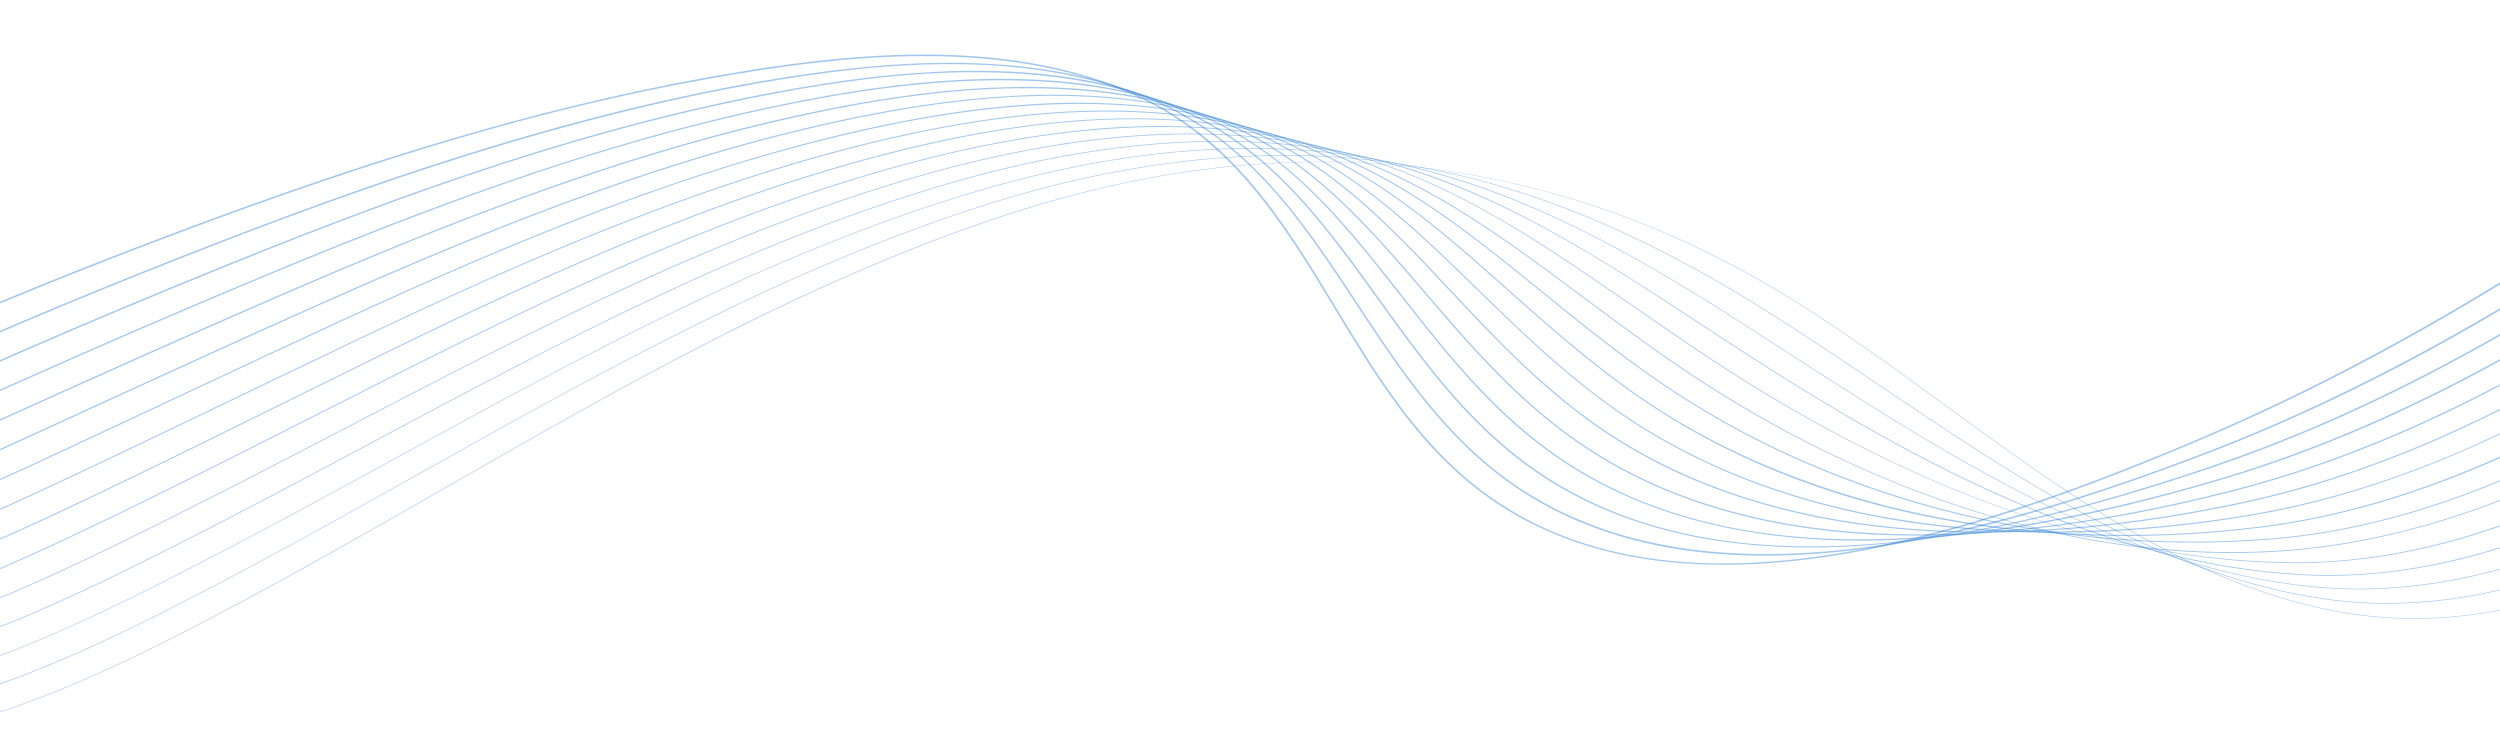 <svg width="1500" height="448" viewBox="0 0 1500 448" fill="none" xmlns="http://www.w3.org/2000/svg">
<path d="M763.923 97.752C750.732 98.432 737.508 99.632 724.252 101.252C686.266 105.984 647.308 114.703 608.415 127.213C554.224 144.65 497.18 168.635 434.076 200.56C377.81 229.016 322.031 260.974 268.099 291.894C223.534 317.434 177.413 343.849 131.357 368.125C75.189 397.716 9.459 430.257 -60.16 442.411C-109.133 450.935 -157.685 445.36 -198.717 438.781L-198.782 439.105C-171.654 443.448 -149.679 445.879 -129.552 446.754C-104.531 447.823 -81.81 446.527 -60.095 442.735C9.556 430.581 75.318 398.008 131.519 368.449C177.575 344.205 223.696 317.79 268.261 292.218C376.158 230.378 487.749 166.431 608.512 127.57C768.752 76.004 920.079 90.2 1058.31 169.737C1095.2 190.966 1131.63 217.51 1166.82 243.18C1202.61 269.271 1239.62 296.237 1277.93 318.374C1321 343.265 1360.87 359.017 1399.8 366.601C1420.99 370.717 1441.86 371.981 1462.41 370.879C1561.07 365.661 1652.08 306.641 1734.02 253.487C1738.1 250.829 1742.19 248.171 1746.24 245.578L1746.07 245.319C1742.02 247.944 1737.94 250.57 1733.86 253.227C1634.87 317.401 1522.73 390.164 1399.86 366.277C1313.1 349.391 1238.84 295.264 1167.02 242.921C1131.79 217.251 1095.36 190.707 1058.47 169.477C1023.41 149.285 986.943 133.112 950.06 121.379C913.759 109.841 876.195 102.289 838.404 98.983C813.998 96.844 789.042 96.423 763.923 97.752Z" fill="#1A74D1" fill-opacity="0.4"/>
<path d="M744.444 93.765C696.476 96.293 646.563 105.563 595.288 121.444C540.903 138.46 483.567 161.99 420.074 193.364C363.452 221.335 307.316 252.774 252.995 283.175C245.638 287.291 238.313 291.408 230.956 295.524C196.406 314.841 159.328 335.357 122.249 354.609C66.502 383.552 1.356 415.542 -66.61 428.701C-72.12 429.77 -77.792 430.678 -83.464 431.456C-124.496 436.966 -164.718 433.984 -202.056 429.9L-202.088 430.257C-164.718 434.34 -124.496 437.355 -83.399 431.812C-77.727 431.034 -72.055 430.127 -66.545 429.057C-36.208 423.191 -4.478 413.306 30.461 398.818C63.132 385.27 95.283 369.032 122.411 354.933C159.49 335.681 196.568 315.133 231.118 295.848C238.475 291.732 245.8 287.616 253.157 283.499C361.799 222.664 474.136 159.722 595.353 121.801C668.732 99.016 739.453 89.876 805.506 94.64C884.589 100.539 960.593 126.857 1044.7 177.483C1050.53 180.983 1056.56 184.711 1063.11 188.859C1084.82 202.569 1106.83 217.413 1128.13 231.771C1169.29 259.515 1211.88 288.199 1255.66 311.308C1279.26 323.754 1301.23 333.574 1322.82 341.353C1347.09 350.072 1370.27 355.97 1393.64 359.406C1519.23 377.815 1633.9 301.974 1735.05 235.045C1738.59 232.711 1742.12 230.378 1745.62 228.044L1745.43 227.72C1741.93 230.021 1738.39 232.355 1734.86 234.721C1633.74 301.617 1519.16 377.426 1393.7 359.017C1296.47 344.756 1211 287.162 1128.32 231.447C1107.03 217.089 1085.02 202.245 1063.3 188.535C1056.76 184.386 1050.73 180.659 1044.89 177.159C960.723 126.5 884.654 100.183 805.539 94.284C785.638 92.858 765.219 92.696 744.444 93.765Z" fill="#1A74D1" fill-opacity="0.4"/>
<path d="M725.322 89.552C679.881 91.95 632.01 100.701 582.194 115.707C527.971 132.042 470.798 154.86 407.369 185.391C350.844 212.616 294.741 243.31 240.485 272.998C233.97 276.563 227.456 280.129 220.941 283.694C181.011 305.506 147.4 323.624 113.207 341.159C55.353 370.815 -6.714 400.925 -72.995 415.056C-78.407 416.19 -83.95 417.227 -89.524 418.102C-129.746 424.455 -170.39 422.964 -205.329 421.052L-205.361 421.473C-170.39 423.385 -129.746 424.876 -89.492 418.491C-83.917 417.616 -78.343 416.579 -72.962 415.412C-43.209 409.092 -11.997 399.012 22.456 384.622C54.316 371.301 84.977 356.035 113.336 341.483C147.53 323.948 181.14 305.831 221.103 284.018C227.618 280.453 234.132 276.887 240.647 273.322C349.191 213.913 461.431 152.494 582.259 116.064C658.393 93.117 730.054 84.82 795.232 91.464C886.178 100.701 962.376 141.993 1031.15 185.197C1036.47 188.535 1042.17 192.197 1049.63 196.994C1055.95 201.046 1062.23 205.129 1068.59 209.213C1168.74 273.873 1272.32 340.77 1387.54 352.243C1417.88 355.257 1449.51 353.248 1481.6 346.279C1510.35 340.024 1539.62 329.912 1571.12 315.424C1629.3 288.62 1683.75 251.931 1736.42 216.408C1739.3 214.464 1742.19 212.519 1745.04 210.607L1744.81 210.25C1741.96 212.195 1739.07 214.107 1736.19 216.052C1632.9 285.671 1515.79 364.592 1387.58 351.854C1272.45 340.381 1168.93 273.549 1068.78 208.889C1062.46 204.805 1056.14 200.721 1049.82 196.67C1042.37 191.873 1036.66 188.243 1031.35 184.872C986.328 156.578 950.935 137.52 916.644 123.032C875.417 105.627 835.714 95.191 795.232 91.075C772.771 88.774 749.403 88.255 725.322 89.552Z" fill="#1A74D1" fill-opacity="0.4"/>
<path d="M707.366 85.209C663.935 87.51 617.684 95.742 569.1 109.906C514.747 125.755 457.379 147.989 393.659 177.872C336.875 204.514 280.48 234.656 225.932 263.761C220.941 266.419 215.917 269.109 210.926 271.767C177.121 289.787 141.048 308.975 104.131 327.611C46.634 356.651 -14.882 386.243 -79.412 401.314C-84.695 402.545 -90.173 403.68 -95.618 404.684C-134.997 411.88 -174.117 412.042 -208.603 412.171L-208.603 412.625C-174.052 412.495 -134.932 412.333 -95.52 405.138C-90.076 404.133 -84.598 402.999 -79.315 401.767C-14.752 386.696 46.796 357.073 104.326 328.032C141.242 309.396 177.316 290.209 211.12 272.188C216.112 269.53 221.135 266.84 226.127 264.183C335.255 205.907 448.077 145.623 569.197 110.327C647.989 87.38 720.589 79.958 785.023 88.288C875.871 100.053 947.953 147.276 1017.67 192.943L1020.94 195.082C1025.93 198.356 1031.09 201.759 1036.24 205.13C1101.84 248.009 1153.34 276.952 1203.22 298.96C1266.81 326.995 1325.15 342.066 1381.55 345.08C1412.57 346.733 1444.94 343.427 1477.71 335.227C1507.08 327.903 1536.99 316.818 1569.18 301.293C1628.58 272.674 1684.33 234.397 1738.26 197.416L1744.62 193.073L1744.36 192.684L1738 197.027C1641 263.599 1532.06 338.339 1413.25 344.594C1402.74 345.145 1392.21 345.178 1381.58 344.594C1255.79 337.918 1136.55 270.146 1036.5 204.741C1031.35 201.37 1026.19 197.999 1021.2 194.693L1017.93 192.554C978.387 166.658 942.637 143.743 905.592 125.528C863.814 105.044 825.536 93.052 785.087 87.802C760.358 84.658 734.429 83.783 707.366 85.209Z" fill="#1A74D1" fill-opacity="0.4"/>
<path d="M689.734 80.768C681.955 81.19 674.08 81.773 666.106 82.583C631.491 86.051 594.446 93.311 555.974 104.137C501.394 119.5 443.702 141.183 379.593 170.515C322.452 196.638 265.668 226.229 210.731 254.816L200.878 259.937C165.356 278.443 130.547 296.496 95.056 314.16C37.916 342.617 -23.114 371.722 -85.797 387.668C-90.983 388.997 -96.331 390.229 -101.679 391.331C-135.548 398.364 -169.126 400.536 -201.569 402.642C-205.005 402.869 -208.44 403.096 -211.876 403.323L-211.844 403.842C-208.408 403.615 -204.972 403.388 -201.537 403.161C-169.061 401.054 -135.451 398.883 -101.581 391.817C-96.234 390.683 -90.886 389.451 -85.7 388.155C-22.985 372.176 38.078 343.071 95.283 314.582C130.773 296.918 165.583 278.865 201.105 260.358L210.958 255.237C320.864 197.999 434.497 138.817 556.103 104.591C637.455 81.708 711.028 75.161 774.748 85.111C854.803 97.622 913.143 137.909 980.72 184.581C988.337 189.831 996.213 195.277 1004.15 200.689C1011.22 205.551 1017.15 209.537 1022.76 213.265C1080.25 251.445 1137.85 281.393 1193.92 302.2C1256.51 325.439 1317.6 337.464 1375.45 337.885C1407.25 338.112 1440.37 333.477 1473.89 324.078C1503.93 315.651 1534.53 303.529 1567.39 287C1628.13 256.468 1685.24 216.603 1740.47 178.066L1744.03 175.603L1743.74 175.182L1740.18 177.645C1632.21 253 1509.83 338.404 1375.45 337.399C1264.8 336.589 1146.24 294.681 1023.05 212.876C1017.41 209.148 1011.51 205.129 1004.45 200.3C996.505 194.888 988.629 189.443 981.012 184.192C947.661 161.18 916.19 139.432 883.001 121.866C845.858 102.192 811.47 90.362 774.845 84.658C748.204 80.477 719.649 79.18 689.734 80.768Z" fill="#1A74D1" fill-opacity="0.4"/>
<path d="M672.751 76.231C666.723 76.555 660.597 76.976 654.439 77.559C619.759 80.703 582.227 87.704 542.88 98.367C487.976 113.244 429.83 134.473 365.17 163.254C307.511 188.892 250.208 217.964 194.785 246.097L190.864 248.074C158.615 264.442 122.023 283.013 86.014 300.677C26.734 329.75 -31.508 357.202 -92.214 374.023C-97.303 375.417 -102.521 376.778 -107.772 378.01C-136.196 384.687 -164.426 388.187 -191.749 391.558C-199.495 392.53 -207.468 393.502 -215.182 394.54L-215.117 395.091C-207.403 394.053 -199.398 393.081 -191.684 392.109C-164.361 388.738 -136.099 385.238 -107.642 378.561C-102.391 377.329 -97.173 376 -92.085 374.574C-31.346 357.753 26.929 330.268 86.241 301.196C122.282 283.532 158.842 264.96 191.123 248.593L195.045 246.616C305.988 190.285 420.69 132.075 543.042 98.886C626.889 76.133 701.402 70.462 764.507 82C838.274 95.483 892.141 135.608 949.185 178.131C962.506 188.081 976.313 198.355 990.606 208.5C997.25 213.265 1003.38 217.51 1009.31 221.497C1036.76 240.036 1065.48 256.631 1094.58 270.859C1124.24 285.347 1154.57 297.501 1184.72 306.932C1248.24 326.833 1310.34 334.871 1369.36 330.787C1431.49 326.509 1495.8 306.9 1565.93 270.826C1628.58 238.61 1687.99 197.48 1743.45 158.133L1743.13 157.68C1622.36 243.374 1502.86 321.031 1369.33 330.236C1367.06 330.398 1364.73 330.528 1362.46 330.657C1248.57 336.653 1123.56 297.89 1009.6 221.011C1003.7 217.024 997.574 212.778 990.93 208.046C976.637 197.902 962.83 187.627 949.509 177.677C920.306 155.897 892.692 135.348 862.971 118.397C829.62 99.372 798.344 87.639 764.604 81.449C736.212 76.263 705.389 74.513 672.751 76.231Z" fill="#1A74D1" fill-opacity="0.4"/>
<path d="M656.124 71.628C651.716 71.855 647.275 72.147 642.77 72.504C608.058 75.291 570.04 82.032 529.786 92.566C406.332 124.815 291.694 181.437 180.848 236.212L173.134 240.036C141.663 255.593 109.123 271.669 76.971 287.194C15.552 316.818 -40.065 342.812 -98.6 360.346C-103.559 361.837 -108.679 363.263 -113.833 364.624C-137.104 370.717 -160.343 374.899 -182.803 378.95C-195.185 381.186 -206.852 383.293 -218.456 385.659L-218.326 386.242C-206.723 383.844 -195.055 381.737 -182.674 379.533C-160.213 375.482 -136.974 371.301 -113.671 365.208C-108.517 363.846 -103.396 362.42 -98.438 360.929C-39.871 343.363 15.779 317.401 77.23 287.745C109.382 272.22 141.923 256.144 173.394 240.587L181.108 236.763C291.921 182.02 406.526 125.398 529.915 93.182C617.425 70.332 690.804 65.632 754.2 78.856C824.142 93.409 872.986 133.112 924.714 175.117C941.373 188.665 958.616 202.666 977.058 216.246C983.605 221.108 989.731 225.484 995.824 229.632C1022.76 248.074 1051.99 264.215 1082.72 277.6C1112.21 290.468 1143.39 300.936 1175.35 308.715C1206.27 316.234 1238.16 321.323 1270.09 323.786C1301.3 326.217 1332.64 326.152 1363.27 323.624C1396.42 320.902 1430.88 313.544 1465.62 301.779C1496.87 291.213 1528.63 277.114 1562.69 258.77C1627.19 223.993 1688.67 179.719 1742.9 140.631L1742.54 140.145C1631.14 220.395 1504.9 311.373 1363.24 323.041C1232.81 333.769 1099.02 299.543 996.18 229.146C990.12 224.997 983.994 220.622 977.447 215.76C959.037 202.18 941.795 188.178 925.135 174.663C898.753 153.207 873.796 132.95 846.441 115.999C815.618 96.909 786.384 84.917 754.394 78.273C724.349 71.985 691.355 69.781 656.124 71.628Z" fill="#1A74D1" fill-opacity="0.4"/>
<path d="M640.081 66.961C602.484 68.938 561.516 75.55 516.692 86.797C462.144 100.474 404.485 120.115 340.376 146.79C284.272 170.126 230.405 195.73 170.834 224.349C162.731 228.239 154.628 232.128 146.525 236.017C120.791 248.398 94.149 261.201 67.896 273.679C15.163 298.7 -44.602 327.06 -105.017 346.636C-109.878 348.192 -114.87 349.747 -119.926 351.238C-138.465 356.651 -157.069 360.962 -175.025 365.143C-191.327 368.935 -206.755 372.532 -221.761 376.778L-221.599 377.394C-206.625 373.148 -191.198 369.551 -174.895 365.759C-156.907 361.578 -138.303 357.234 -119.731 351.822C-114.708 350.331 -109.684 348.808 -104.822 347.219C-44.376 327.643 15.423 299.251 68.156 274.23C94.441 261.751 121.05 248.949 146.817 236.568C154.92 232.679 163.023 228.789 171.125 224.9C274.743 175.117 392.233 118.689 516.854 87.412C606.827 64.822 681.113 60.998 743.958 75.647C811.47 91.399 856.554 131.491 904.328 173.982C922.997 190.577 942.281 207.755 963.51 223.993C969.993 228.984 976.151 233.489 982.341 237.767C1034.68 274.132 1096.49 299.056 1166.08 311.891C1197.29 317.66 1229.96 320.902 1263.12 321.517C1294.3 322.101 1325.93 320.415 1357.21 316.461C1421.12 308.391 1487.24 285.055 1559.39 245.06C1621.42 210.704 1678.95 169.51 1742.35 123.129L1741.96 122.611C1635.46 200.494 1502.93 297.404 1357.11 315.813C1341.26 317.822 1325.41 319.216 1309.69 320.059C1186.27 326.573 1069.14 297.274 982.698 237.216C976.507 232.938 970.349 228.433 963.899 223.442C942.702 207.204 923.385 190.058 904.749 173.464C856.943 130.941 811.762 90.783 744.088 74.999C712.487 67.642 677.969 64.952 640.081 66.961Z" fill="#1A74D1" fill-opacity="0.4"/>
<path d="M623.583 62.262C622.222 62.327 620.828 62.424 619.434 62.489C584.171 64.66 546.283 70.721 503.565 80.995C449.439 94.025 392.33 112.693 328.967 138.104C271.308 161.213 214.264 187.498 160.786 212.454C143.122 220.687 125.134 229.114 107.761 237.281C91.718 244.801 75.156 252.579 58.821 260.196L56.131 261.46C1.648 286.903 -54.715 313.188 -111.434 332.991C-116.199 334.644 -121.093 336.297 -126.019 337.885C-140.313 342.488 -154.671 346.539 -168.575 350.461C-188.443 356.068 -207.209 361.383 -225.067 367.963L-224.841 368.611C-207.014 362.064 -188.248 356.748 -168.381 351.141C-154.476 347.22 -140.086 343.136 -125.792 338.533C-120.866 336.945 -115.972 335.292 -111.207 333.639C-54.456 313.804 1.907 287.518 56.39 262.076L59.08 260.812C75.415 253.195 91.977 245.416 108.021 237.897C125.393 229.762 143.381 221.335 161.045 213.07C279.54 157.777 387.112 109.744 503.695 81.676C596.099 59.442 671.292 56.428 733.651 72.471C799.607 89.454 841.742 130.519 886.404 174.015C906.24 193.332 926.723 213.297 949.962 231.707C956.315 236.763 962.667 241.527 968.858 245.903C1020.72 282.397 1083.95 305.669 1156.78 315.003C1188.35 319.054 1221.76 320.448 1256.12 319.184C1287.17 318.05 1319.12 314.711 1351.08 309.299C1416.13 298.279 1483.16 272.771 1555.98 231.35C1620.48 194.661 1680.64 150.971 1741.73 105.66L1741.31 105.109C1609.98 202.504 1489.96 285.055 1350.95 308.618C1263.12 323.527 1096.72 335.098 969.214 245.352C963.024 241.008 956.671 236.244 950.351 231.188C927.145 212.811 906.661 192.846 886.858 173.529C842.163 129.968 799.932 88.839 733.813 71.823C700.981 63.364 663.902 60.155 623.583 62.262Z" fill="#1A74D1" fill-opacity="0.4"/>
<path d="M607.605 57.53C572.406 59.377 534.097 65.179 490.471 75.226C372.528 102.419 262.492 150.031 150.771 200.56C116.027 216.279 80.407 232.582 49.746 246.648C45.306 248.69 40.865 250.732 36.425 252.774C-13.909 275.883 -65.994 299.802 -117.851 319.281C-122.486 321.032 -127.283 322.782 -132.112 324.467C-142.613 328.162 -153.212 331.662 -163.454 335.066C-186.466 342.65 -208.213 349.845 -228.373 359.082L-228.049 359.763C-207.922 350.526 -186.206 343.363 -163.194 335.779C-152.953 332.408 -142.322 328.907 -131.821 325.18C-126.991 323.462 -122.195 321.712 -117.56 319.962C-65.67 300.483 -13.585 276.564 36.749 253.454C41.19 251.413 45.63 249.371 50.07 247.329C80.731 233.262 116.351 216.96 151.095 201.24C262.784 150.712 372.787 103.132 490.633 75.939C586.764 53.77 660.726 51.663 723.409 69.295C788.394 87.575 828.097 129.936 870.167 174.825C890.618 196.638 911.75 219.196 936.415 239.453C942.735 244.671 949.12 249.565 955.375 254.038C1072.18 337.367 1231.74 326.185 1345.02 302.103C1411.24 288.037 1479.17 260.39 1552.68 217.543C1619.9 178.358 1685.24 130.195 1741.21 88.126L1740.76 87.542C1613.97 182.863 1488.31 270.924 1344.86 301.39C1308.07 309.201 1266.39 315.651 1222.9 317.952C1132.6 322.717 1034.49 309.558 955.797 253.422C949.541 248.949 943.156 244.055 936.869 238.869C912.236 218.645 891.104 196.119 870.685 174.307C828.551 129.353 788.75 86.894 723.572 68.582C705.778 63.591 686.623 60.123 666.593 58.34C648.119 56.687 628.315 56.395 607.767 57.497C607.734 57.53 607.637 57.53 607.605 57.53Z" fill="#1A74D1" fill-opacity="0.4"/>
<path d="M591.594 52.765C557.595 54.548 520.16 60.025 477.345 69.457C423.996 81.222 367.99 98.011 306.182 120.828C248.166 142.22 192.387 166.107 140.756 188.729C108.799 202.731 76.064 217.284 40.703 233.197C30.494 237.8 20.09 242.499 10.01 247.069C-33.939 266.97 -79.412 287.583 -124.269 305.636C-128.774 307.451 -133.441 309.299 -138.206 311.146C-145.368 313.933 -152.661 316.656 -159.694 319.281C-185.428 328.907 -209.737 338.015 -231.711 350.299L-231.322 350.979C-209.413 338.728 -185.137 329.653 -159.435 320.027C-152.402 317.401 -145.109 314.679 -137.946 311.891C-133.182 310.044 -128.515 308.197 -124.01 306.382C-79.153 288.329 -33.68 267.715 10.302 247.815C20.382 243.245 30.785 238.545 40.995 233.943C76.356 218.029 109.091 203.477 141.048 189.475C245.8 143.581 358.072 96.585 477.507 70.267C539.509 56.59 631.394 41.324 713.103 66.183C777.503 85.792 815.165 129.741 855.031 176.251C875.709 200.397 897.1 225.354 922.867 247.231C929.155 252.612 935.572 257.635 941.892 262.238C1032.81 327.935 1166.37 338.987 1338.93 295.005C1406.34 277.827 1475.15 247.977 1549.31 203.8C1616.24 163.903 1680.8 116.258 1740.63 70.721L1740.14 70.105C1618.41 162.801 1487.14 256.468 1338.73 294.26C1166.44 338.177 1033.06 327.189 942.346 261.622C936.026 257.052 929.641 252.028 923.353 246.648C897.651 224.803 876.292 199.846 855.614 175.733C835.487 152.235 816.429 130.033 793.903 110.684C768.396 88.774 742.791 74.416 713.329 65.438C678.585 54.872 640.243 50.658 596.099 52.571C594.608 52.603 593.117 52.668 591.594 52.765Z" fill="#1A74D1" fill-opacity="0.4"/>
<path d="M575.388 47.968C542.329 49.718 506.709 54.742 464.25 63.688C411.258 74.837 355.803 90.686 294.806 112.175C234.813 133.307 175.598 157.842 130.741 176.835C97.195 191.031 63.844 205.454 31.628 219.682C9.913 229.276 -12.192 239.226 -33.551 248.82C-65.443 263.178 -98.405 277.989 -130.686 291.926C-135.03 293.806 -139.6 295.751 -144.299 297.728C-148.61 299.543 -152.985 301.358 -157.199 303.14C-185.267 314.841 -211.746 325.893 -235.018 341.418L-234.564 342.099C-211.358 326.606 -184.91 315.586 -156.907 303.886C-152.661 302.136 -148.318 300.288 -144.007 298.473C-139.308 296.496 -134.738 294.519 -130.395 292.672C-98.113 278.735 -65.119 263.891 -33.227 249.565C-11.868 239.939 10.237 230.021 31.952 220.427C64.169 206.199 97.487 191.776 131.033 177.58C252.25 126.273 355.349 87.38 464.413 64.466C527.938 51.112 621.768 36.43 702.828 62.942C766.97 83.912 802.784 129.612 840.705 177.969C861.383 204.319 882.742 231.609 909.286 254.945C915.542 260.455 921.991 265.641 928.409 270.34C955.731 290.338 987.721 304.988 1023.5 313.836C1055.2 321.679 1090.63 325.18 1128.87 324.24C1188.44 322.781 1255.14 310.854 1332.87 287.81C1401.55 267.423 1471.23 235.401 1545.94 189.929C1616.14 147.178 1683.49 96.812 1740.08 53.186L1739.56 52.538C1623.46 141.993 1486.69 241.3 1332.61 287C1150.65 340.996 1018.61 335.324 928.895 269.692C922.51 265.025 916.093 259.839 909.837 254.329C883.357 231.058 861.999 203.801 841.353 177.483C822.23 153.077 804.177 130.033 782.332 109.841C770.599 98.983 758.899 90.005 746.583 82.389C732.808 73.865 718.547 67.285 703.055 62.197C668.148 50.788 629.352 45.991 584.398 47.579C581.449 47.677 578.434 47.806 575.388 47.968Z" fill="#1A74D1" fill-opacity="0.4"/>
<path d="M559.28 43.204C527.387 44.889 492.61 49.621 451.124 57.919C398.424 68.452 343.552 83.361 283.397 103.553C235.494 119.629 185.321 138.557 120.694 164.972C85.787 179.233 53.7 192.716 22.553 206.199C-30.05 228.984 -83.01 253.292 -137.104 278.281C-141.544 280.323 -145.984 282.365 -150.392 284.407C-152.24 285.25 -154.087 286.092 -155.934 286.935C-184.586 300.062 -214.209 313.642 -238.323 332.602L-237.772 333.283C-213.723 314.355 -184.164 300.807 -155.545 287.713C-153.698 286.87 -151.851 286.028 -150.003 285.185C-145.595 283.143 -141.155 281.101 -136.715 279.059C-82.588 254.07 -29.661 229.762 22.942 207.009C54.089 193.526 86.176 180.043 121.083 165.783C223.21 124.07 333.894 82.227 451.384 58.761C521.78 44.695 612.823 32.119 692.619 59.798C756.696 82.292 790.857 129.806 827.027 180.108C847.511 208.598 868.676 238.027 895.836 262.691C902.091 268.363 908.541 273.711 915.023 278.508C942.54 298.895 975.081 313.22 1011.74 321.064C1043.99 327.967 1080.29 330.074 1119.6 327.287C1152.86 324.921 1189.38 318.989 1228.15 309.655C1258.45 302.363 1290.73 292.866 1326.84 280.647C1396.85 256.955 1467.44 222.761 1542.6 176.057C1616.59 130.098 1686.73 76.879 1739.59 35.684L1739.04 35.004C1615.17 131.589 1479.46 228.109 1326.58 279.804C1263.83 301.034 1186.56 323.17 1110.43 327.189C1040.55 330.884 971.613 319.314 915.574 277.795C909.125 272.998 902.675 267.715 896.452 262.043C869.356 237.443 848.224 208.047 827.773 179.59C810.368 155.379 792.348 130.325 771.151 109.193C759.742 97.817 748.301 88.385 736.147 80.379C722.534 71.402 708.403 64.401 692.943 58.956C657.842 46.769 618.56 41.421 572.86 42.621C568.323 42.783 563.85 42.945 559.28 43.204Z" fill="#1A74D1" fill-opacity="0.4"/>
<path d="M544.111 38.342C503.76 40.481 464.931 47.061 438.03 52.117C385.524 62.132 331.203 76.166 272.021 94.997C223.404 110.457 172.13 128.931 110.646 153.11C75.383 166.982 43.588 179.946 13.478 192.716C-39.806 215.307 -92.636 239.518 -143.553 264.604C-147.929 266.775 -152.304 268.915 -156.518 271.021C-186.304 285.866 -217.094 301.196 -241.662 323.786L-241.046 324.467C-216.543 301.974 -185.817 286.643 -156.097 271.864C-151.883 269.757 -147.54 267.618 -143.132 265.447C-92.247 240.36 -39.417 216.182 13.835 193.559C43.944 180.789 75.74 167.824 111.003 153.953C199.517 119.143 316.683 76.231 438.225 53.025C515.039 38.602 604.072 27.744 682.28 56.655C746.486 80.509 779.124 130.033 813.674 182.474C833.801 213.005 854.609 244.574 882.191 270.47C888.414 276.304 894.896 281.782 901.443 286.676C929.155 307.451 962.246 321.453 999.778 328.324C1032.61 334.32 1069.72 335.001 1110.17 330.333C1144.4 326.379 1180.66 318.827 1221.02 307.224C1251.35 298.506 1283.02 287.778 1320.71 273.484C1392.18 246.389 1463.61 209.991 1539.1 162.185C1598.83 124.361 1662.32 78.629 1738.94 18.215L1738.36 17.502C1621.62 109.549 1480.69 211.839 1320.36 272.642C1267.43 292.704 1188.05 320.416 1110.07 329.426C1023.73 339.376 953.755 324.726 902.027 285.963C895.512 281.069 889.062 275.656 882.839 269.822C855.322 244.023 834.547 212.487 814.452 181.988C797.857 156.772 780.68 130.714 760.034 108.609C748.917 96.715 737.67 86.829 725.678 78.402C712.228 68.971 698.129 61.581 682.604 55.812C647.373 42.783 607.637 36.884 561.127 37.759C555.455 37.824 549.751 38.051 544.111 38.342Z" fill="#1A74D1" fill-opacity="0.4"/>
<path d="M527.809 33.416C492.61 35.263 457.704 40.481 424.936 46.348C372.722 55.682 318.985 68.776 260.645 86.311C212.028 100.928 159.684 118.916 100.631 141.215C-8.626 182.507 -89.816 218.418 -162.611 257.636C-193.11 274.068 -222.345 290.824 -245 314.938L-244.287 315.619C-221.729 291.602 -192.559 274.911 -162.157 258.511C-89.395 219.293 -8.237 183.382 100.955 142.123C229.044 93.733 328.999 64.466 425.066 47.288C503.533 33.254 594.219 23.012 671.973 53.478C736.471 78.759 769.141 132.756 800.71 185.002C824.629 224.609 849.391 265.544 887.96 294.811C915.866 315.975 949.509 329.685 987.916 335.519C1021.33 340.608 1059.32 339.862 1100.8 333.315C1177.71 321.194 1255.47 291.148 1314.62 266.322C1387.67 235.661 1459.98 197.027 1535.66 148.281C1598.38 107.864 1662.78 60.998 1738.39 0.745L1737.78 4.02831e-05C1629.59 86.246 1483.67 194.337 1314.26 265.479C1175.38 323.786 1001.5 379.728 888.608 294.098C850.201 264.96 825.504 224.09 801.617 184.581C785.768 158.36 769.368 131.232 749.209 108.123C738.351 95.677 727.299 85.338 715.404 76.49C702.051 66.572 687.984 58.794 672.394 52.668C626.889 34.777 577.041 30.823 527.809 33.416Z" fill="#1A74D1" fill-opacity="0.4"/>
</svg>
